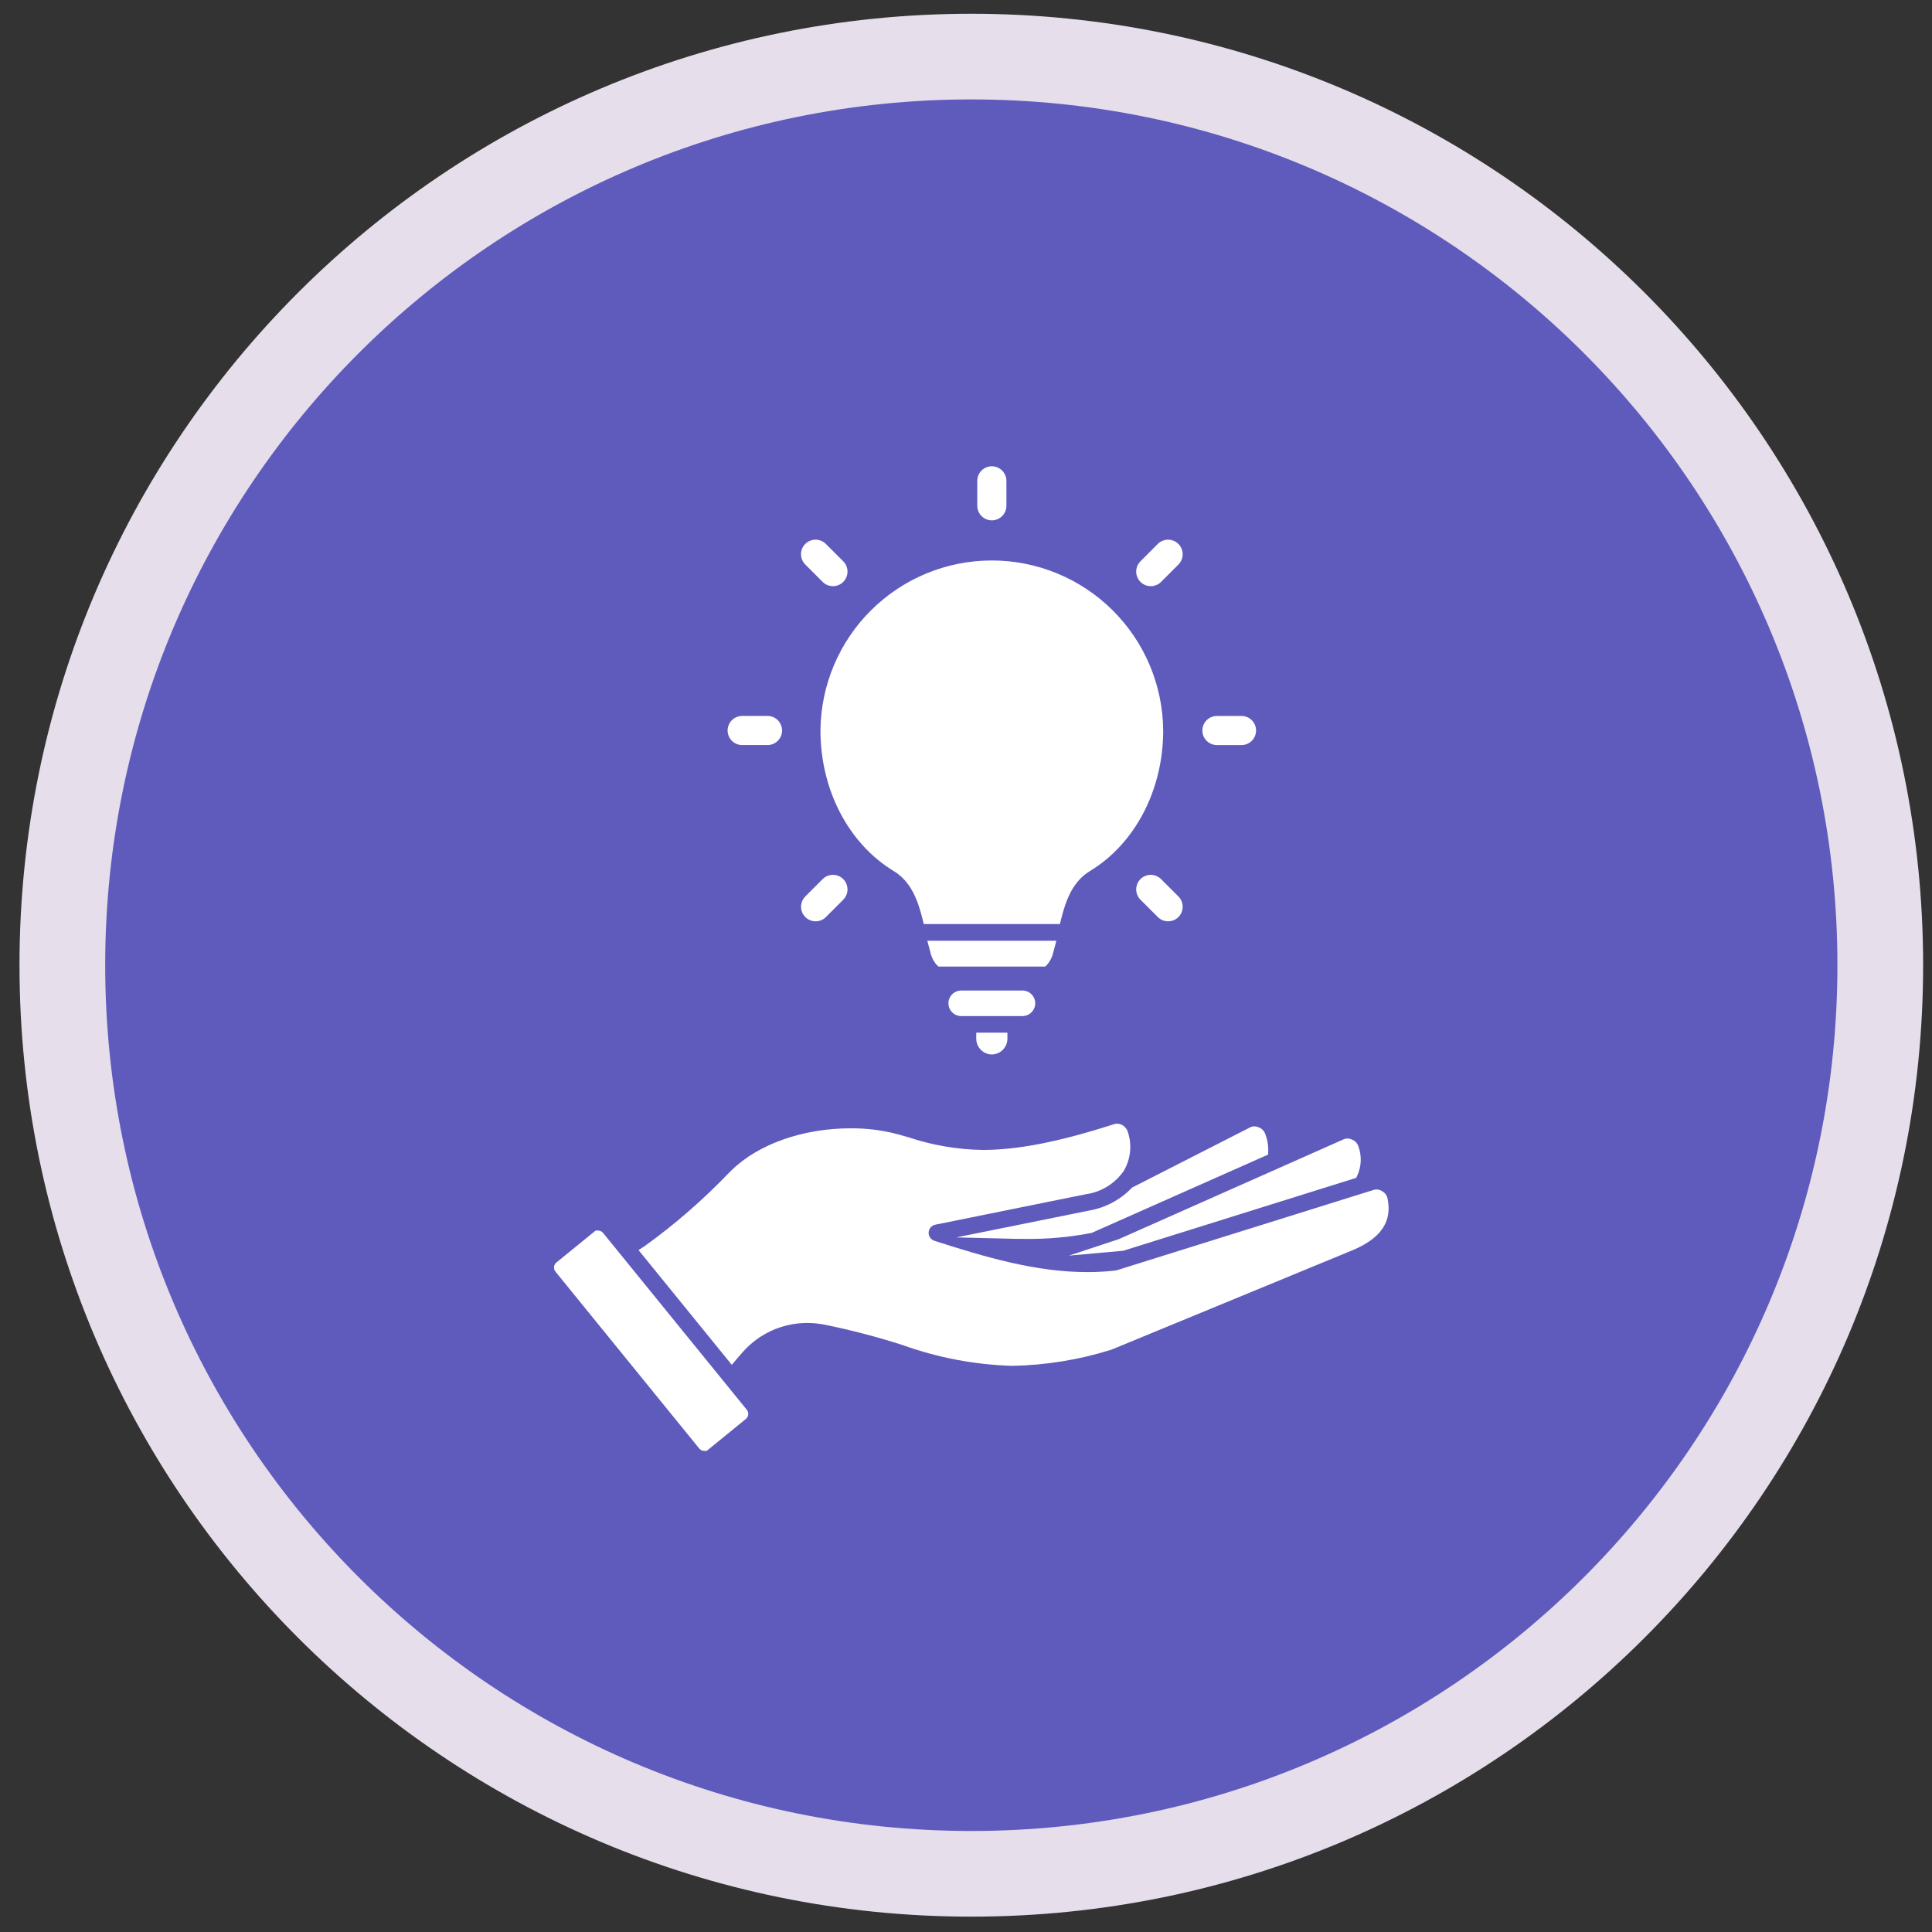 <?xml version="1.0" encoding="UTF-8"?>
<svg xmlns="http://www.w3.org/2000/svg" width="91" height="91" viewBox="0 0 91 91" fill="none">
  <rect x="0" y="0" width="91" height="91" fill="#333333" stroke="none"/>
  <path d="M90.582 45.462C90.582 70.213 70.51 90.277 45.75 90.277C20.99 90.277 0.918 70.213 0.918 45.462C0.918 20.712 20.99 0.648 45.75 0.648C70.51 0.648 90.582 20.712 90.582 45.462Z" fill="#E6DEEB"></path>
  <path d="M86.545 45.462C86.545 67.984 68.281 86.242 45.75 86.242C23.22 86.242 4.955 67.984 4.955 45.462C4.955 22.94 23.22 4.683 45.75 4.683C68.281 4.683 86.545 22.94 86.545 45.462Z" fill="#5E5BBD"></path>
  <path d="M59.077 53.054C59.154 53.056 59.229 53.073 59.299 53.104C59.368 53.131 59.431 53.174 59.483 53.228C59.535 53.282 59.574 53.347 59.598 53.418C59.694 53.667 59.741 53.932 59.736 54.199L59.732 54.382L51.421 58.071L51.392 58.077C50.35 58.278 49.289 58.371 48.228 58.353C48.036 58.353 47.842 58.353 47.65 58.347L45.047 58.283L51.312 57.017C52.062 56.886 52.751 56.523 53.282 55.977L53.318 55.939L58.882 53.102C58.942 53.07 59.009 53.054 59.077 53.054ZM50.348 59.142L52.904 58.913L63.879 55.479L63.934 55.362C64.125 54.937 64.145 54.455 63.989 54.016C63.968 53.944 63.933 53.877 63.884 53.82C63.835 53.763 63.774 53.718 63.706 53.687C63.631 53.648 63.548 53.627 63.463 53.625C63.403 53.625 63.344 53.638 63.289 53.663L52.697 58.366L50.348 59.142ZM65.36 56.476C65.349 56.402 65.321 56.331 65.279 56.269C65.237 56.207 65.182 56.155 65.118 56.116C65.034 56.059 64.936 56.027 64.834 56.025C64.791 56.025 64.747 56.032 64.706 56.045L52.61 59.828C52.587 59.836 52.562 59.841 52.538 59.844C52.098 59.894 51.656 59.919 51.213 59.918C48.796 59.918 46.428 59.22 44.012 58.443C43.929 58.416 43.858 58.363 43.809 58.291C43.759 58.219 43.735 58.133 43.74 58.047C43.745 57.96 43.779 57.877 43.836 57.811C43.893 57.746 43.97 57.701 44.055 57.684L51.156 56.248C51.515 56.197 51.859 56.072 52.167 55.879C52.475 55.687 52.739 55.433 52.942 55.132C53.098 54.861 53.195 54.56 53.227 54.249C53.258 53.938 53.224 53.624 53.126 53.327C53.105 53.255 53.07 53.188 53.023 53.129C52.976 53.071 52.918 53.023 52.852 52.987C52.779 52.948 52.697 52.927 52.615 52.927C52.566 52.926 52.517 52.934 52.471 52.95C49.906 53.778 47.943 54.164 46.289 54.164C45.097 54.146 43.916 53.944 42.785 53.566C42.62 53.519 42.454 53.471 42.287 53.425C41.564 53.234 40.82 53.14 40.072 53.145C37.824 53.146 35.73 53.884 34.466 55.113L34.322 55.254C33.107 56.523 31.778 57.678 30.351 58.703L30.075 58.88L34.468 64.285L34.696 64.016C34.791 63.905 34.885 63.796 34.977 63.693C35.356 63.26 35.823 62.913 36.346 62.675C36.87 62.438 37.438 62.314 38.014 62.313C38.29 62.314 38.566 62.34 38.837 62.393C40.076 62.645 41.301 62.965 42.505 63.351C44.167 63.949 45.912 64.28 47.676 64.333C49.261 64.304 50.834 64.047 52.346 63.572L52.361 63.567L63.672 58.902C65.451 58.171 65.489 57.165 65.36 56.476ZM28.407 58.074C28.378 58.038 28.342 58.01 28.3 57.99C28.259 57.97 28.213 57.96 28.168 57.96L28.053 57.963L26.209 59.464C26.146 59.515 26.105 59.589 26.096 59.67C26.088 59.752 26.112 59.833 26.163 59.896L32.934 68.226C32.962 68.262 32.999 68.29 33.04 68.31C33.081 68.33 33.126 68.34 33.172 68.34H33.284L35.132 66.834C35.194 66.782 35.234 66.708 35.242 66.628C35.25 66.547 35.227 66.467 35.176 66.403L28.407 58.074ZM57.301 35.094H58.458C58.549 35.096 58.641 35.081 58.726 35.047C58.811 35.014 58.889 34.964 58.955 34.9C59.02 34.836 59.073 34.759 59.108 34.675C59.144 34.591 59.162 34.5 59.162 34.408C59.162 34.317 59.144 34.226 59.108 34.142C59.073 34.057 59.02 33.981 58.955 33.917C58.889 33.853 58.811 33.803 58.726 33.769C58.641 33.736 58.549 33.72 58.458 33.723H57.301C57.122 33.727 56.953 33.802 56.828 33.93C56.703 34.058 56.633 34.23 56.633 34.408C56.633 34.587 56.703 34.759 56.828 34.887C56.953 35.015 57.122 35.089 57.301 35.094ZM54.201 27.609C54.291 27.61 54.38 27.592 54.463 27.558C54.547 27.524 54.622 27.473 54.686 27.41L55.504 26.592C55.633 26.463 55.705 26.289 55.706 26.107C55.706 25.925 55.634 25.75 55.505 25.621C55.377 25.492 55.202 25.42 55.02 25.419C54.838 25.419 54.663 25.491 54.534 25.62L53.716 26.439C53.621 26.535 53.555 26.657 53.529 26.79C53.503 26.923 53.516 27.061 53.568 27.186C53.62 27.311 53.708 27.418 53.82 27.493C53.933 27.569 54.065 27.609 54.201 27.609ZM46.717 24.509C46.898 24.509 47.072 24.437 47.201 24.309C47.33 24.181 47.402 24.007 47.403 23.825V22.667C47.405 22.575 47.389 22.484 47.356 22.399C47.322 22.313 47.272 22.235 47.208 22.17C47.145 22.104 47.068 22.052 46.984 22.016C46.899 21.981 46.809 21.962 46.717 21.962C46.625 21.962 46.535 21.981 46.45 22.016C46.366 22.052 46.289 22.104 46.225 22.17C46.161 22.235 46.111 22.313 46.078 22.399C46.045 22.484 46.029 22.575 46.031 22.667V23.825C46.032 24.007 46.104 24.181 46.233 24.309C46.361 24.437 46.535 24.509 46.717 24.509ZM38.748 27.408C38.812 27.472 38.887 27.523 38.97 27.557C39.053 27.591 39.143 27.609 39.233 27.609C39.323 27.609 39.412 27.592 39.495 27.557C39.578 27.523 39.654 27.472 39.718 27.409C39.781 27.345 39.832 27.269 39.866 27.186C39.901 27.103 39.919 27.014 39.919 26.924C39.919 26.834 39.901 26.744 39.867 26.661C39.832 26.578 39.782 26.503 39.718 26.439L38.899 25.62C38.836 25.556 38.76 25.506 38.677 25.471C38.594 25.437 38.505 25.419 38.415 25.419C38.325 25.419 38.236 25.437 38.152 25.471C38.069 25.506 37.994 25.556 37.93 25.62C37.866 25.683 37.816 25.759 37.781 25.842C37.747 25.925 37.729 26.015 37.729 26.105C37.729 26.195 37.747 26.284 37.781 26.367C37.816 26.45 37.866 26.526 37.93 26.589L38.748 27.408ZM34.976 35.093H36.132C36.224 35.096 36.315 35.08 36.401 35.047C36.486 35.013 36.564 34.963 36.629 34.899C36.695 34.835 36.747 34.759 36.783 34.675C36.818 34.59 36.837 34.499 36.837 34.408C36.837 34.316 36.818 34.225 36.783 34.141C36.747 34.057 36.695 33.98 36.629 33.916C36.564 33.852 36.486 33.802 36.401 33.769C36.315 33.736 36.224 33.72 36.132 33.722H34.976C34.884 33.72 34.793 33.736 34.708 33.769C34.622 33.802 34.545 33.852 34.479 33.916C34.413 33.98 34.361 34.057 34.325 34.141C34.29 34.225 34.272 34.316 34.272 34.408C34.272 34.499 34.29 34.59 34.325 34.675C34.361 34.759 34.413 34.835 34.479 34.899C34.545 34.963 34.622 35.013 34.708 35.047C34.793 35.08 34.884 35.096 34.976 35.093ZM38.415 43.396C38.505 43.396 38.595 43.379 38.678 43.344C38.761 43.31 38.837 43.26 38.9 43.196L39.718 42.377C39.846 42.248 39.919 42.074 39.919 41.892C39.919 41.71 39.846 41.536 39.718 41.407C39.589 41.279 39.415 41.206 39.233 41.206C39.051 41.206 38.877 41.279 38.748 41.407L37.93 42.225C37.835 42.321 37.77 42.443 37.743 42.576C37.717 42.709 37.73 42.847 37.782 42.972C37.834 43.097 37.922 43.204 38.034 43.28C38.147 43.355 38.28 43.395 38.415 43.396ZM54.687 41.407C54.623 41.343 54.548 41.293 54.464 41.259C54.381 41.224 54.292 41.206 54.202 41.206C54.112 41.206 54.023 41.224 53.94 41.259C53.856 41.293 53.781 41.343 53.717 41.407C53.654 41.471 53.603 41.546 53.569 41.63C53.534 41.713 53.517 41.802 53.517 41.892C53.517 41.982 53.534 42.071 53.569 42.154C53.603 42.237 53.654 42.313 53.717 42.377L54.535 43.195C54.599 43.258 54.675 43.309 54.758 43.343C54.841 43.378 54.93 43.395 55.02 43.395C55.11 43.395 55.199 43.378 55.282 43.343C55.366 43.309 55.441 43.258 55.505 43.195C55.569 43.131 55.619 43.056 55.654 42.972C55.688 42.889 55.706 42.8 55.706 42.71C55.706 42.62 55.688 42.531 55.654 42.448C55.619 42.364 55.569 42.289 55.505 42.225L54.687 41.407ZM46.717 49.667C46.911 49.664 47.096 49.586 47.233 49.449C47.369 49.313 47.447 49.128 47.45 48.934V48.641H45.983V48.934C45.986 49.128 46.064 49.313 46.201 49.45C46.338 49.587 46.523 49.665 46.717 49.667ZM48.761 47.254C48.76 47.096 48.697 46.944 48.585 46.832C48.473 46.72 48.321 46.657 48.163 46.656H45.274C45.115 46.656 44.962 46.719 44.849 46.832C44.737 46.945 44.673 47.097 44.673 47.257C44.673 47.416 44.737 47.569 44.849 47.682C44.962 47.794 45.115 47.858 45.274 47.858H48.16C48.239 47.857 48.317 47.842 48.39 47.811C48.463 47.781 48.529 47.736 48.585 47.68C48.641 47.624 48.685 47.558 48.715 47.484C48.745 47.411 48.761 47.333 48.76 47.254L48.761 47.254ZM49.314 45.448C49.465 45.273 49.569 45.062 49.617 44.835C49.631 44.785 49.644 44.736 49.659 44.678L49.756 44.311H43.678L43.778 44.69C43.791 44.74 43.803 44.79 43.817 44.835C43.864 45.062 43.968 45.273 44.119 45.448L44.203 45.526H49.23L49.314 45.448ZM42.093 41.026C42.917 41.524 43.235 42.415 43.456 43.302L43.511 43.525H49.923L49.978 43.302C50.199 42.415 50.517 41.525 51.34 41.026C53.468 39.736 54.788 37.2 54.788 34.407C54.772 32.278 53.914 30.241 52.402 28.741C50.89 27.241 48.847 26.399 46.717 26.399C44.587 26.399 42.544 27.241 41.032 28.741C39.52 30.241 38.662 32.278 38.645 34.407C38.645 37.2 39.967 39.736 42.093 41.026Z" fill="white"></path>
</svg>
